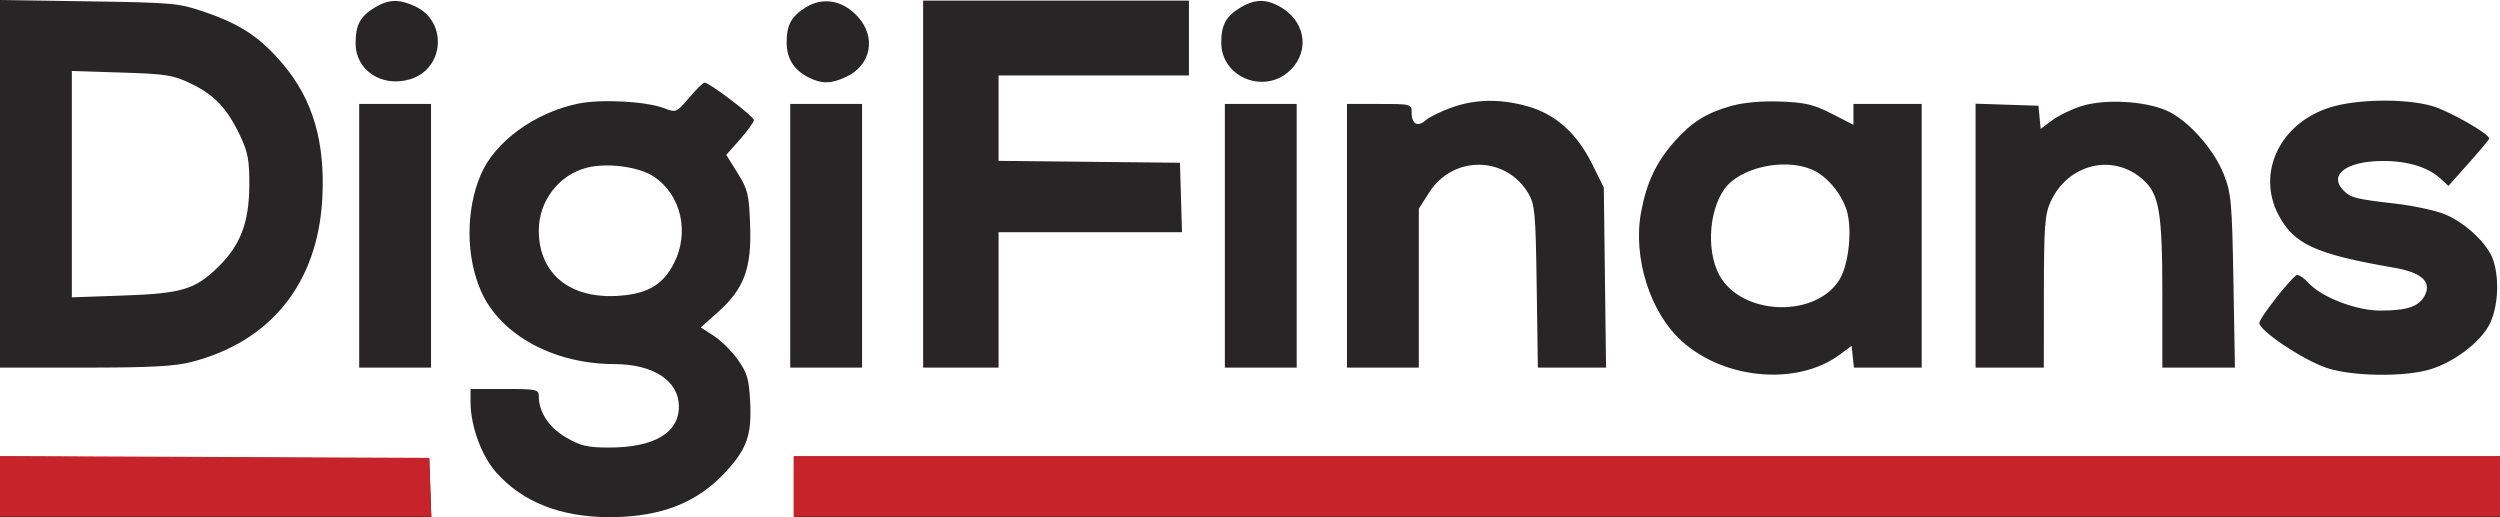 <svg width="174" height="36" viewBox="0 0 174 36" fill="none" xmlns="http://www.w3.org/2000/svg">
<path fill-rule="evenodd" clip-rule="evenodd" d="M0 12.793V25.585H5.902C10.457 25.585 12.149 25.496 13.319 25.196C18.862 23.771 22.119 19.7 22.433 13.802C22.641 9.905 21.783 6.954 19.728 4.506C18.163 2.64 16.796 1.717 14.341 0.868C12.441 0.211 12.166 0.185 6.188 0.094L0 0V12.793ZM26.078 0.528C25.067 1.14 24.75 1.735 24.75 3.023C24.75 4.896 26.576 6.101 28.535 5.519C30.927 4.808 31.171 1.514 28.911 0.45C27.783 -0.081 27.052 -0.061 26.078 0.528ZM56.078 0.514C55.078 1.136 54.75 1.739 54.75 2.949C54.75 4.062 55.243 4.859 56.253 5.377C57.182 5.854 57.843 5.845 58.911 5.342C60.641 4.528 61.004 2.566 59.687 1.141C58.647 0.015 57.266 -0.225 56.078 0.514ZM64.25 12.815V25.585H66.875H69.5V20.874V16.162H75.884H82.268L82.197 13.745L82.125 11.327L75.812 11.261L69.5 11.195V8.223V5.252H76.125H82.75V2.648V0.044H73.5H64.25V12.815ZM86.329 0.528C85.327 1.134 85 1.735 85 2.97C85 5.407 88.058 6.614 89.817 4.87C91.231 3.468 90.821 1.35 88.951 0.391C88.028 -0.082 87.272 -0.043 86.329 0.528ZM13.329 5.838C14.949 6.625 15.823 7.559 16.723 9.467C17.262 10.609 17.364 11.174 17.352 12.939C17.334 15.504 16.724 17.087 15.173 18.593C13.563 20.156 12.655 20.427 8.562 20.57L5 20.694V12.817V4.94L8.465 5.05C11.611 5.15 12.059 5.222 13.329 5.838ZM47.964 6.802C47.079 7.842 47.057 7.851 46.221 7.53C44.978 7.052 41.834 6.883 40.25 7.21C37.228 7.834 34.463 9.842 33.473 12.133C32.407 14.599 32.415 17.88 33.493 20.296C34.836 23.307 38.545 25.334 42.721 25.339C45.486 25.342 47.25 26.497 47.25 28.306C47.25 30.14 45.503 31.156 42.362 31.149C40.886 31.146 40.404 31.032 39.402 30.449C38.207 29.755 37.5 28.687 37.5 27.577C37.5 27.106 37.346 27.073 35.125 27.073H32.75V27.987C32.75 29.647 33.507 31.722 34.535 32.88C36.379 34.958 39.053 36.005 42.49 35.994C45.999 35.983 48.532 34.989 50.502 32.851C51.995 31.231 52.328 30.271 52.21 27.936C52.131 26.393 52.001 25.948 51.361 25.043C50.946 24.455 50.194 23.707 49.69 23.381L48.773 22.789L49.977 21.715C51.788 20.1 52.316 18.676 52.21 15.693C52.133 13.53 52.053 13.194 51.337 12.045L50.549 10.779L51.514 9.689C52.044 9.09 52.475 8.488 52.471 8.351C52.464 8.098 49.367 5.748 49.04 5.748C48.941 5.748 48.456 6.222 47.964 6.802ZM101.026 7.487C100.284 7.751 99.476 8.149 99.229 8.37C98.674 8.869 98.25 8.64 98.25 7.841C98.25 7.244 98.219 7.236 96 7.236H93.75V16.41V25.585H96.25H98.75V20.055V14.524L99.475 13.389C101.134 10.794 104.814 10.833 106.375 13.461C106.828 14.223 106.882 14.832 106.954 19.944L107.034 25.585H109.408H111.781L111.703 19.318L111.625 13.05L110.803 11.396C109.744 9.264 108.251 7.936 106.299 7.393C104.393 6.863 102.691 6.893 101.026 7.487ZM120.52 7.367C118.771 7.852 117.747 8.492 116.531 9.863C115.28 11.273 114.601 12.71 114.221 14.754C113.631 17.932 114.843 21.763 117.07 23.759C120.046 26.426 125.083 26.858 128.024 24.698L128.875 24.072L128.953 24.829L129.032 25.585H131.391H133.75V16.41V7.236H131.375H129V7.962V8.687L127.493 7.917C126.234 7.272 125.649 7.133 123.931 7.069C122.628 7.02 121.379 7.129 120.52 7.367ZM144.875 7.383C144.188 7.599 143.267 8.045 142.829 8.374L142.032 8.973L141.954 8.166L141.875 7.359L139.688 7.288L137.5 7.216V16.401V25.585H139.875H142.25L142.255 20.316C142.26 15.741 142.322 14.915 142.72 14.044C143.925 11.413 147.025 10.647 149.112 12.464C150.293 13.493 150.5 14.714 150.5 20.638V25.585H153.026H155.551L155.446 19.572C155.349 14.079 155.292 13.436 154.781 12.145C154.07 10.344 152.242 8.314 150.762 7.68C149.218 7.019 146.472 6.881 144.875 7.383ZM162.154 7.48C158.703 8.574 157.054 11.989 158.562 14.918C159.63 16.99 161.141 17.687 166.616 18.63C168.494 18.953 169.221 19.575 168.798 20.496C168.421 21.318 167.585 21.618 165.671 21.617C163.976 21.617 161.554 20.678 160.649 19.669C160.387 19.377 160.043 19.138 159.885 19.138C159.607 19.138 157.25 22.128 157.25 22.481C157.25 23.02 160.27 25.038 161.918 25.6C163.673 26.199 167.339 26.254 169.142 25.708C170.809 25.203 172.624 23.826 173.265 22.581C173.861 21.421 173.977 19.456 173.529 18.108C173.159 16.998 171.682 15.577 170.24 14.946C169.616 14.673 168.041 14.326 166.74 14.175C163.953 13.852 163.624 13.77 163.126 13.277C162.018 12.177 163.307 11.203 165.87 11.203C167.606 11.203 169.016 11.643 169.889 12.456L170.41 12.941L171.83 11.346C172.611 10.469 173.25 9.701 173.25 9.64C173.25 9.31 170.436 7.711 169.267 7.376C167.397 6.841 164.016 6.89 162.154 7.48ZM25 16.41V25.585H27.5H30V16.41V7.236H27.5H25V16.41ZM55 16.41V25.585H57.5H60V16.41V7.236H57.5H55V16.41ZM85.25 16.41V25.585H87.75H90.25V16.41V7.236H87.75H85.25V16.41ZM45.486 12.28C47.404 13.539 48.016 16.165 46.899 18.34C46.194 19.714 45.229 20.345 43.529 20.545C39.871 20.974 37.5 19.201 37.5 16.037C37.5 13.989 38.894 12.17 40.841 11.673C42.258 11.311 44.446 11.598 45.486 12.28ZM126.082 11.789C127.092 12.208 128.11 13.378 128.51 14.58C128.94 15.873 128.687 18.407 128.02 19.477C126.426 22.036 121.588 22.009 119.836 19.432C118.76 17.848 118.852 14.787 120.023 13.154C121.09 11.668 124.135 10.982 126.082 11.789ZM0 33.89V36H15.01H30.02L29.948 33.954L29.875 31.909L14.938 31.845L0 31.78V33.89ZM55.25 33.892V36H114.625H174V33.892V31.785H114.625H55.25V33.892Z" fill="#272525"/>
<path fill-rule="evenodd" clip-rule="evenodd" d="M0 33.85V35.96H15.01H30.02L29.948 33.914L29.875 31.868L14.938 31.804L0 31.74V33.85ZM55.25 33.852V35.96H114.625H174V33.852V31.744H114.625H55.25V33.852Z" fill="#C6232A"/>
</svg>
